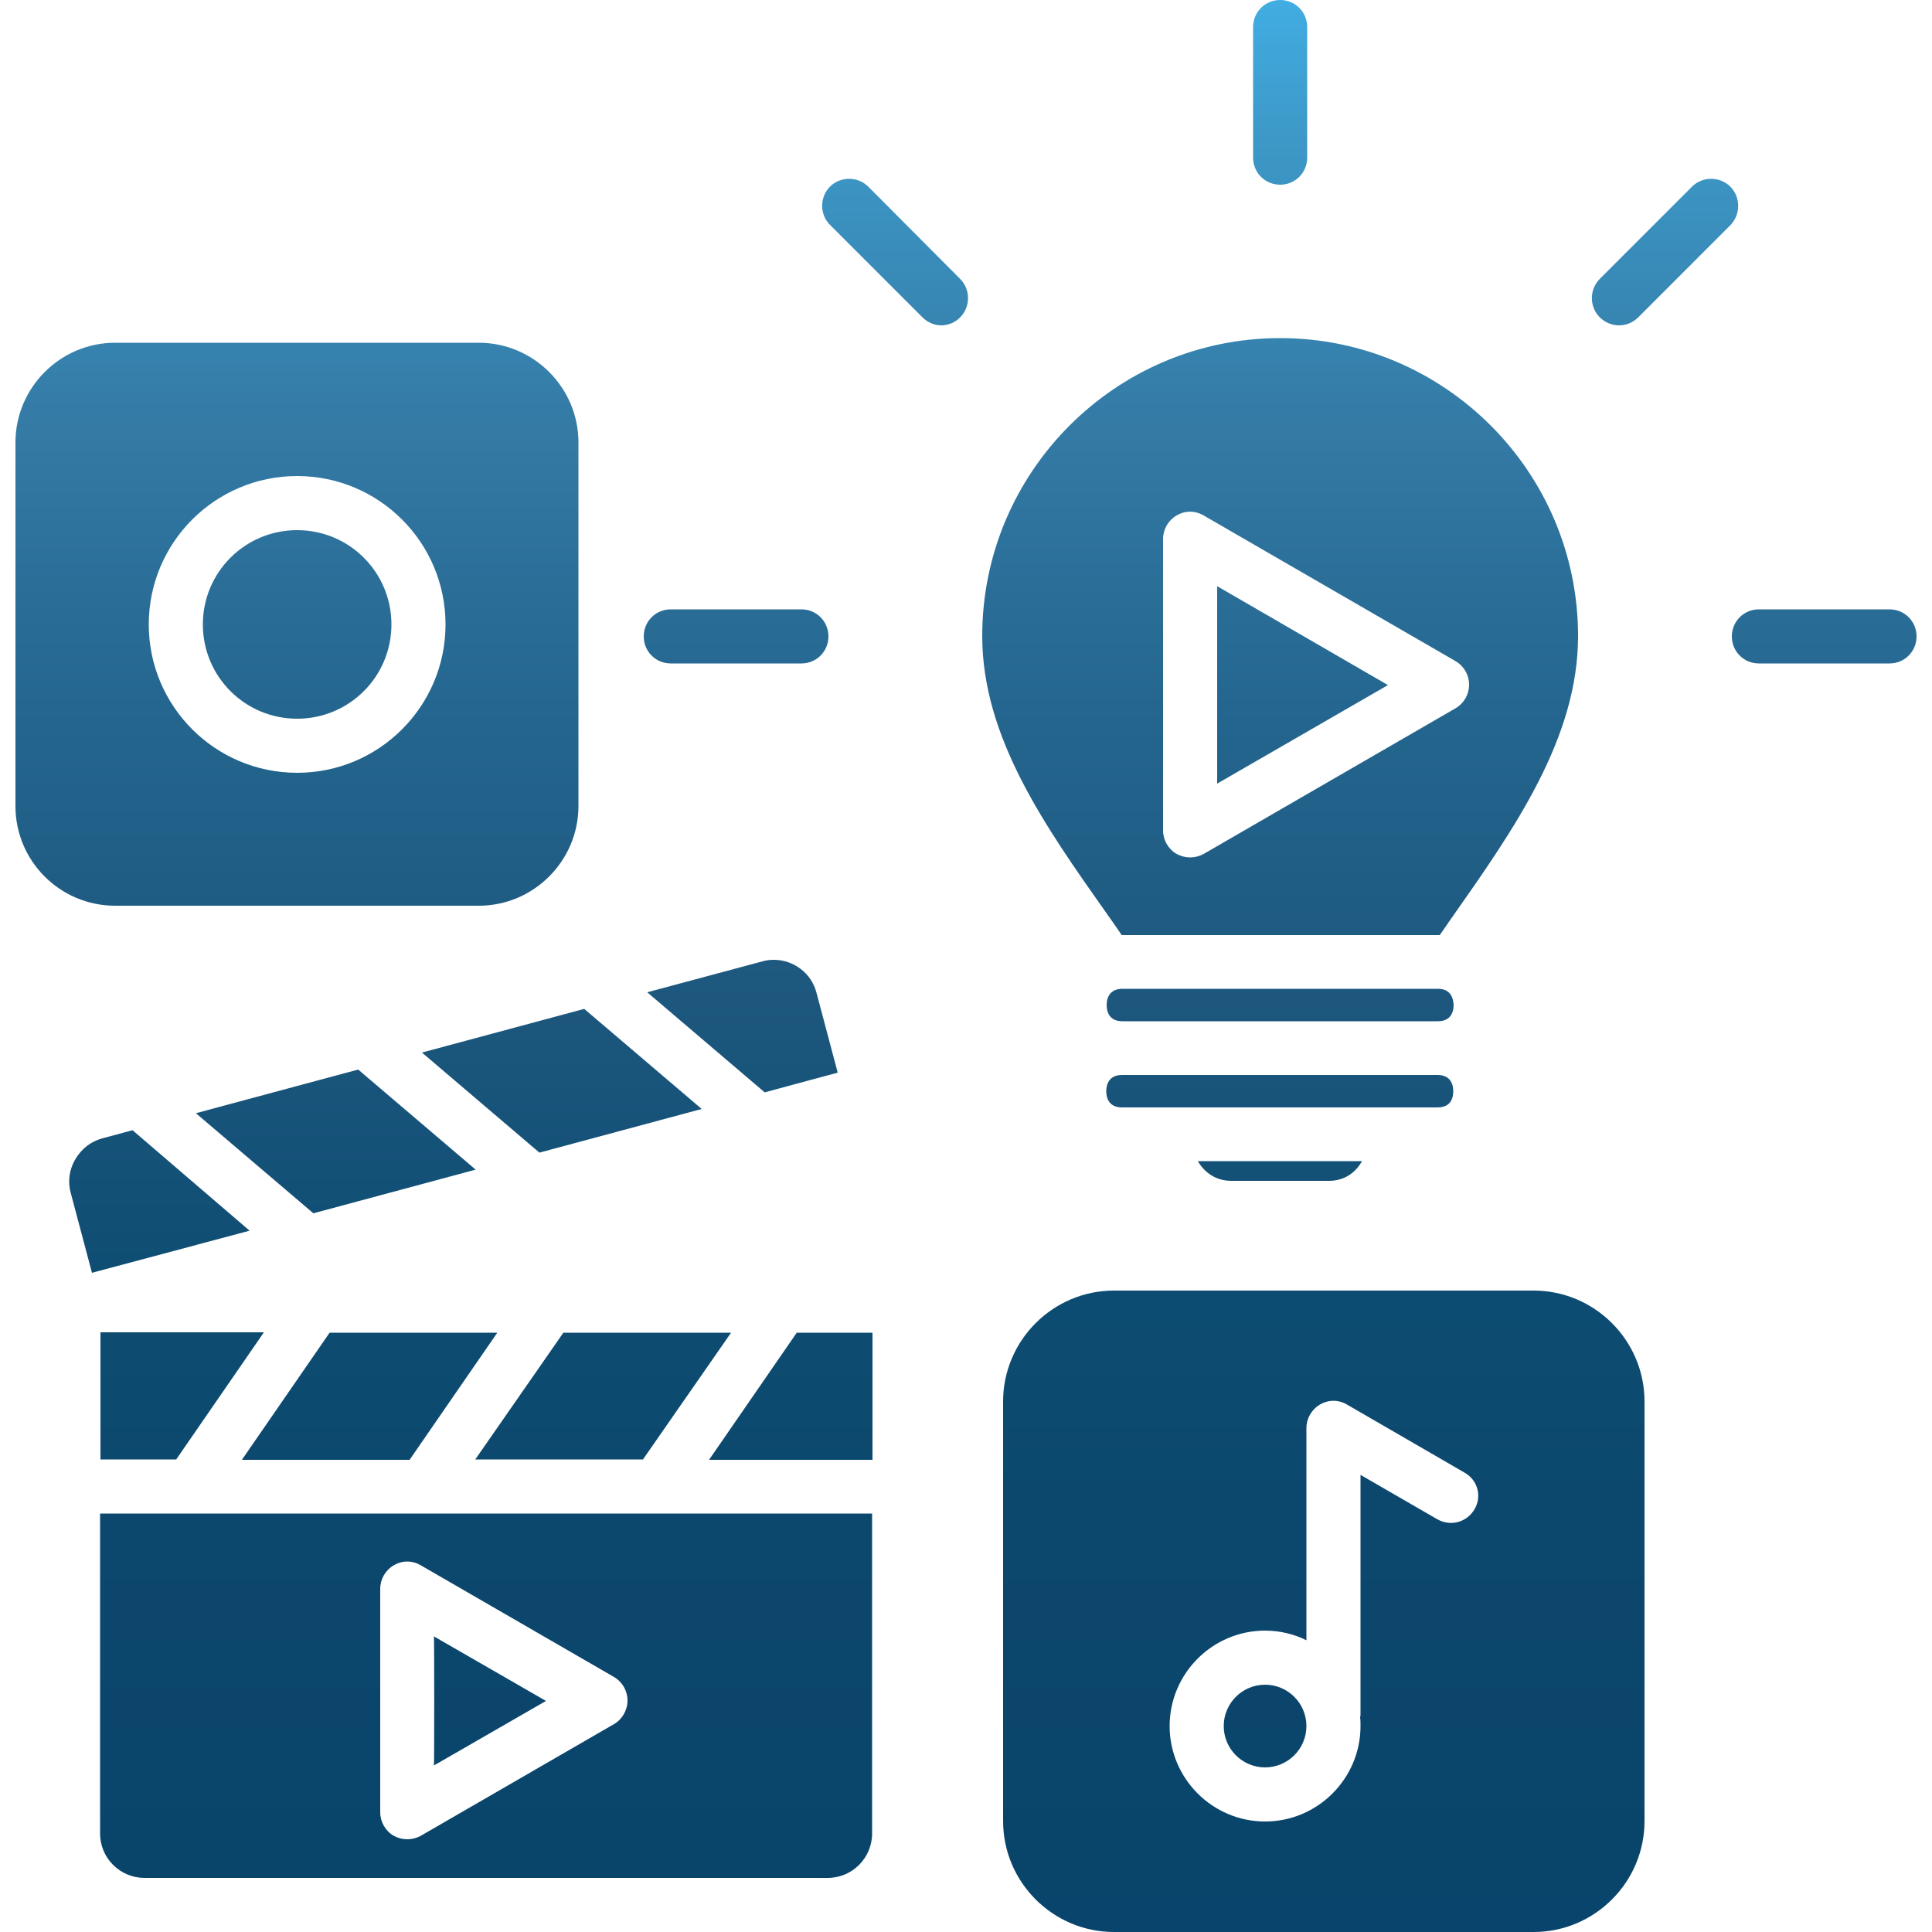 <svg id="Layer_1" enable-background="new 0 0 500 500" height="512" viewBox="0 0 500 500" width="512" xmlns="http://www.w3.org/2000/svg" xmlns:xlink="http://www.w3.org/1999/xlink"><linearGradient id="SVGID_1_" gradientTransform="matrix(1 0 0 -1 0 502)" gradientUnits="userSpaceOnUse" x1="249.995" x2="249.995" y1="502" y2="2"><stop offset="0" stop-color="#41ade2"/><stop offset=".069" stop-color="#3d99c8"/><stop offset=".216" stop-color="#347ba6"/><stop offset=".366" stop-color="#24668f"/><stop offset=".518" stop-color="#1d577e"/><stop offset=".673" stop-color="#0d4c72"/><stop offset=".831" stop-color="#0c466c"/><stop offset="1" stop-color="#08446b"/></linearGradient><path d="m206.2 344.9h19.6v32.9h-42.3zm-77.5 0h-43.4l-22.7 32.9h43.4zm10.9-46.6 42-11.3-30.4-25.9-42 11.3zm49.6 46.6h-43.4l-22.8 32.8h43.4zm11.1-96.5c-1 0-2 .1-3 .4l-29.8 8 30.4 25.9 18.9-5.1-5.5-20.7c-1.3-5.1-6-8.5-11-8.5zm127.1 187.6c-5.9 0-10.7 4.8-10.7 10.7s4.8 10.7 10.7 10.7 10.7-4.8 10.7-10.7-4.8-10.7-10.7-10.7zm-293.1-143.5-7.8 2.1c-3 .8-5.4 2.7-7 5.4s-2 5.8-1.2 8.7l5.5 20.7 40.8-10.9zm58.4-15.7-42 11.3 30.4 25.9 42-11.3zm-15.8-90.8c13.5 0 24.4-10.9 24.4-24.4s-10.9-24.4-24.4-24.4-24.4 10.9-24.4 24.4 10.9 24.4 24.4 24.4zm299.2 96.4c0-1.5-.5-4.2-4.1-4.2h-81.6c-3.5 0-4.1 2.6-4.1 4.2 0 1.5.5 4.2 4.1 4.2h81.6c3.6 0 4.1-2.6 4.1-4.2zm-4-26.5h-81.6c-3.5 0-4.1 2.6-4.1 4.2 0 1.5.5 4.2 4.1 4.2h81.6c3.5 0 4.1-2.6 4.1-4.2-.1-1.6-.6-4.2-4.1-4.2zm-57.1-104.2v51.1l44.2-25.5zm3.7 153.9h25.2c3.4 0 6.2-1.5 8.1-4.3l.5-.8h-42.5l.5.8c2 2.8 4.8 4.3 8.2 4.3zm-148.6 86.1h55.6v82.8c0 6.3-5.1 11.5-11.5 11.5h-176.8c-6.3 0-11.5-5.1-11.5-11.5v-82.8h23.2 60.4zm-7.7 48.4c0-2.5-1.3-4.8-3.5-6.1l-50-28.9c-2.2-1.3-4.8-1.3-7 0s-3.5 3.6-3.5 6.1v57.8c0 2.5 1.3 4.8 3.5 6.1 1.1.6 2.3.9 3.5.9s2.4-.3 3.5-.9l50-28.9c2.1-1.2 3.5-3.6 3.5-6.1zm-136.4-62.4h19.6l22.7-32.9h-42.3zm260.4-141.3c-15.8-22.4-32.2-45.5-32.2-71.8 0-42.5 34.6-77.1 77.1-77.1s77.1 34.6 77.1 77.1c0 26.5-16.6 50-32.6 72.8-1.1 1.5-2.1 3.1-3.2 4.6h-82.3c-1.3-1.9-2.6-3.8-3.9-5.6zm14.6-21.5c0 2.5 1.3 4.8 3.5 6.1 1.1.6 2.3.9 3.5.9s2.4-.3 3.5-.9l65.2-37.7c2.2-1.3 3.5-3.6 3.5-6.1s-1.3-4.8-3.5-6.1l-65.2-37.7c-2.2-1.3-4.8-1.3-7 0s-3.5 3.6-3.5 6.1zm-188.7 242 29-16.7-29-16.7c.1-.1.1 33.4 0 33.4zm376.7-299.2h-33.8c-3.9 0-7 3.1-7 7s3.1 7 7 7h33.8c3.9 0 7-3.1 7-7s-3.1-7-7-7zm-63.4 205v108.6c0 15.8-12.9 28.7-28.7 28.7h-108.6c-15.8 0-28.7-12.9-28.7-28.7v-108.6c0-15.8 12.9-28.7 28.7-28.7h108.6c15.8 0 28.7 12.9 28.7 28.7zm-46.6 18.4-30.4-17.6c-2.2-1.3-4.8-1.3-7 0s-3.5 3.6-3.5 6.1v54.9c-3.2-1.6-6.9-2.5-10.7-2.5-13.6 0-24.7 11.1-24.7 24.7s11.1 24.7 24.7 24.7 24.7-11.1 24.7-24.7c0-.7 0-1.5-.1-2.2.1-.4.1-.8.1-1.1v-61.7l19.9 11.5c3.4 1.9 7.6.8 9.6-2.6s.8-7.6-2.6-9.5zm-349.2-146.7c-14.2 0-25.8-11.5-25.8-25.8v-94.1c0-14.2 11.6-25.8 25.8-25.8h94.1c14.2 0 25.8 11.6 25.8 25.8v94.1c0 14.2-11.6 25.8-25.8 25.8zm8.7-72.8c0 21.2 17.2 38.4 38.4 38.4s38.4-17.2 38.4-38.4-17.2-38.4-38.4-38.4-38.4 17.2-38.4 38.4zm409.3-113.3c-2.7-2.7-7.2-2.7-9.9 0l-23.9 23.9c-2.7 2.7-2.7 7.2 0 9.9 1.4 1.4 3.2 2.1 5 2.1s3.6-.7 5-2.1l23.9-23.9c2.6-2.8 2.6-7.2-.1-9.9zm-116.5-.5c3.9 0 7-3.1 7-7v-33.8c0-3.9-3.1-7-7-7s-7 3.1-7 7v33.8c0 3.9 3.1 7 7 7zm-157.7 123.9h33.8c3.9 0 7-3.1 7-7s-3.1-7-7-7h-33.8c-3.9 0-7 3.1-7 7s3.1 7 7 7zm51.1-123.4c-2.7-2.7-7.2-2.7-9.9 0s-2.7 7.2 0 9.9l23.9 23.9c1.4 1.4 3.2 2.1 4.9 2.1s3.6-.7 4.9-2.1c2.7-2.7 2.7-7.2 0-9.9z" fill="url(#SVGID_1_)"/></svg>